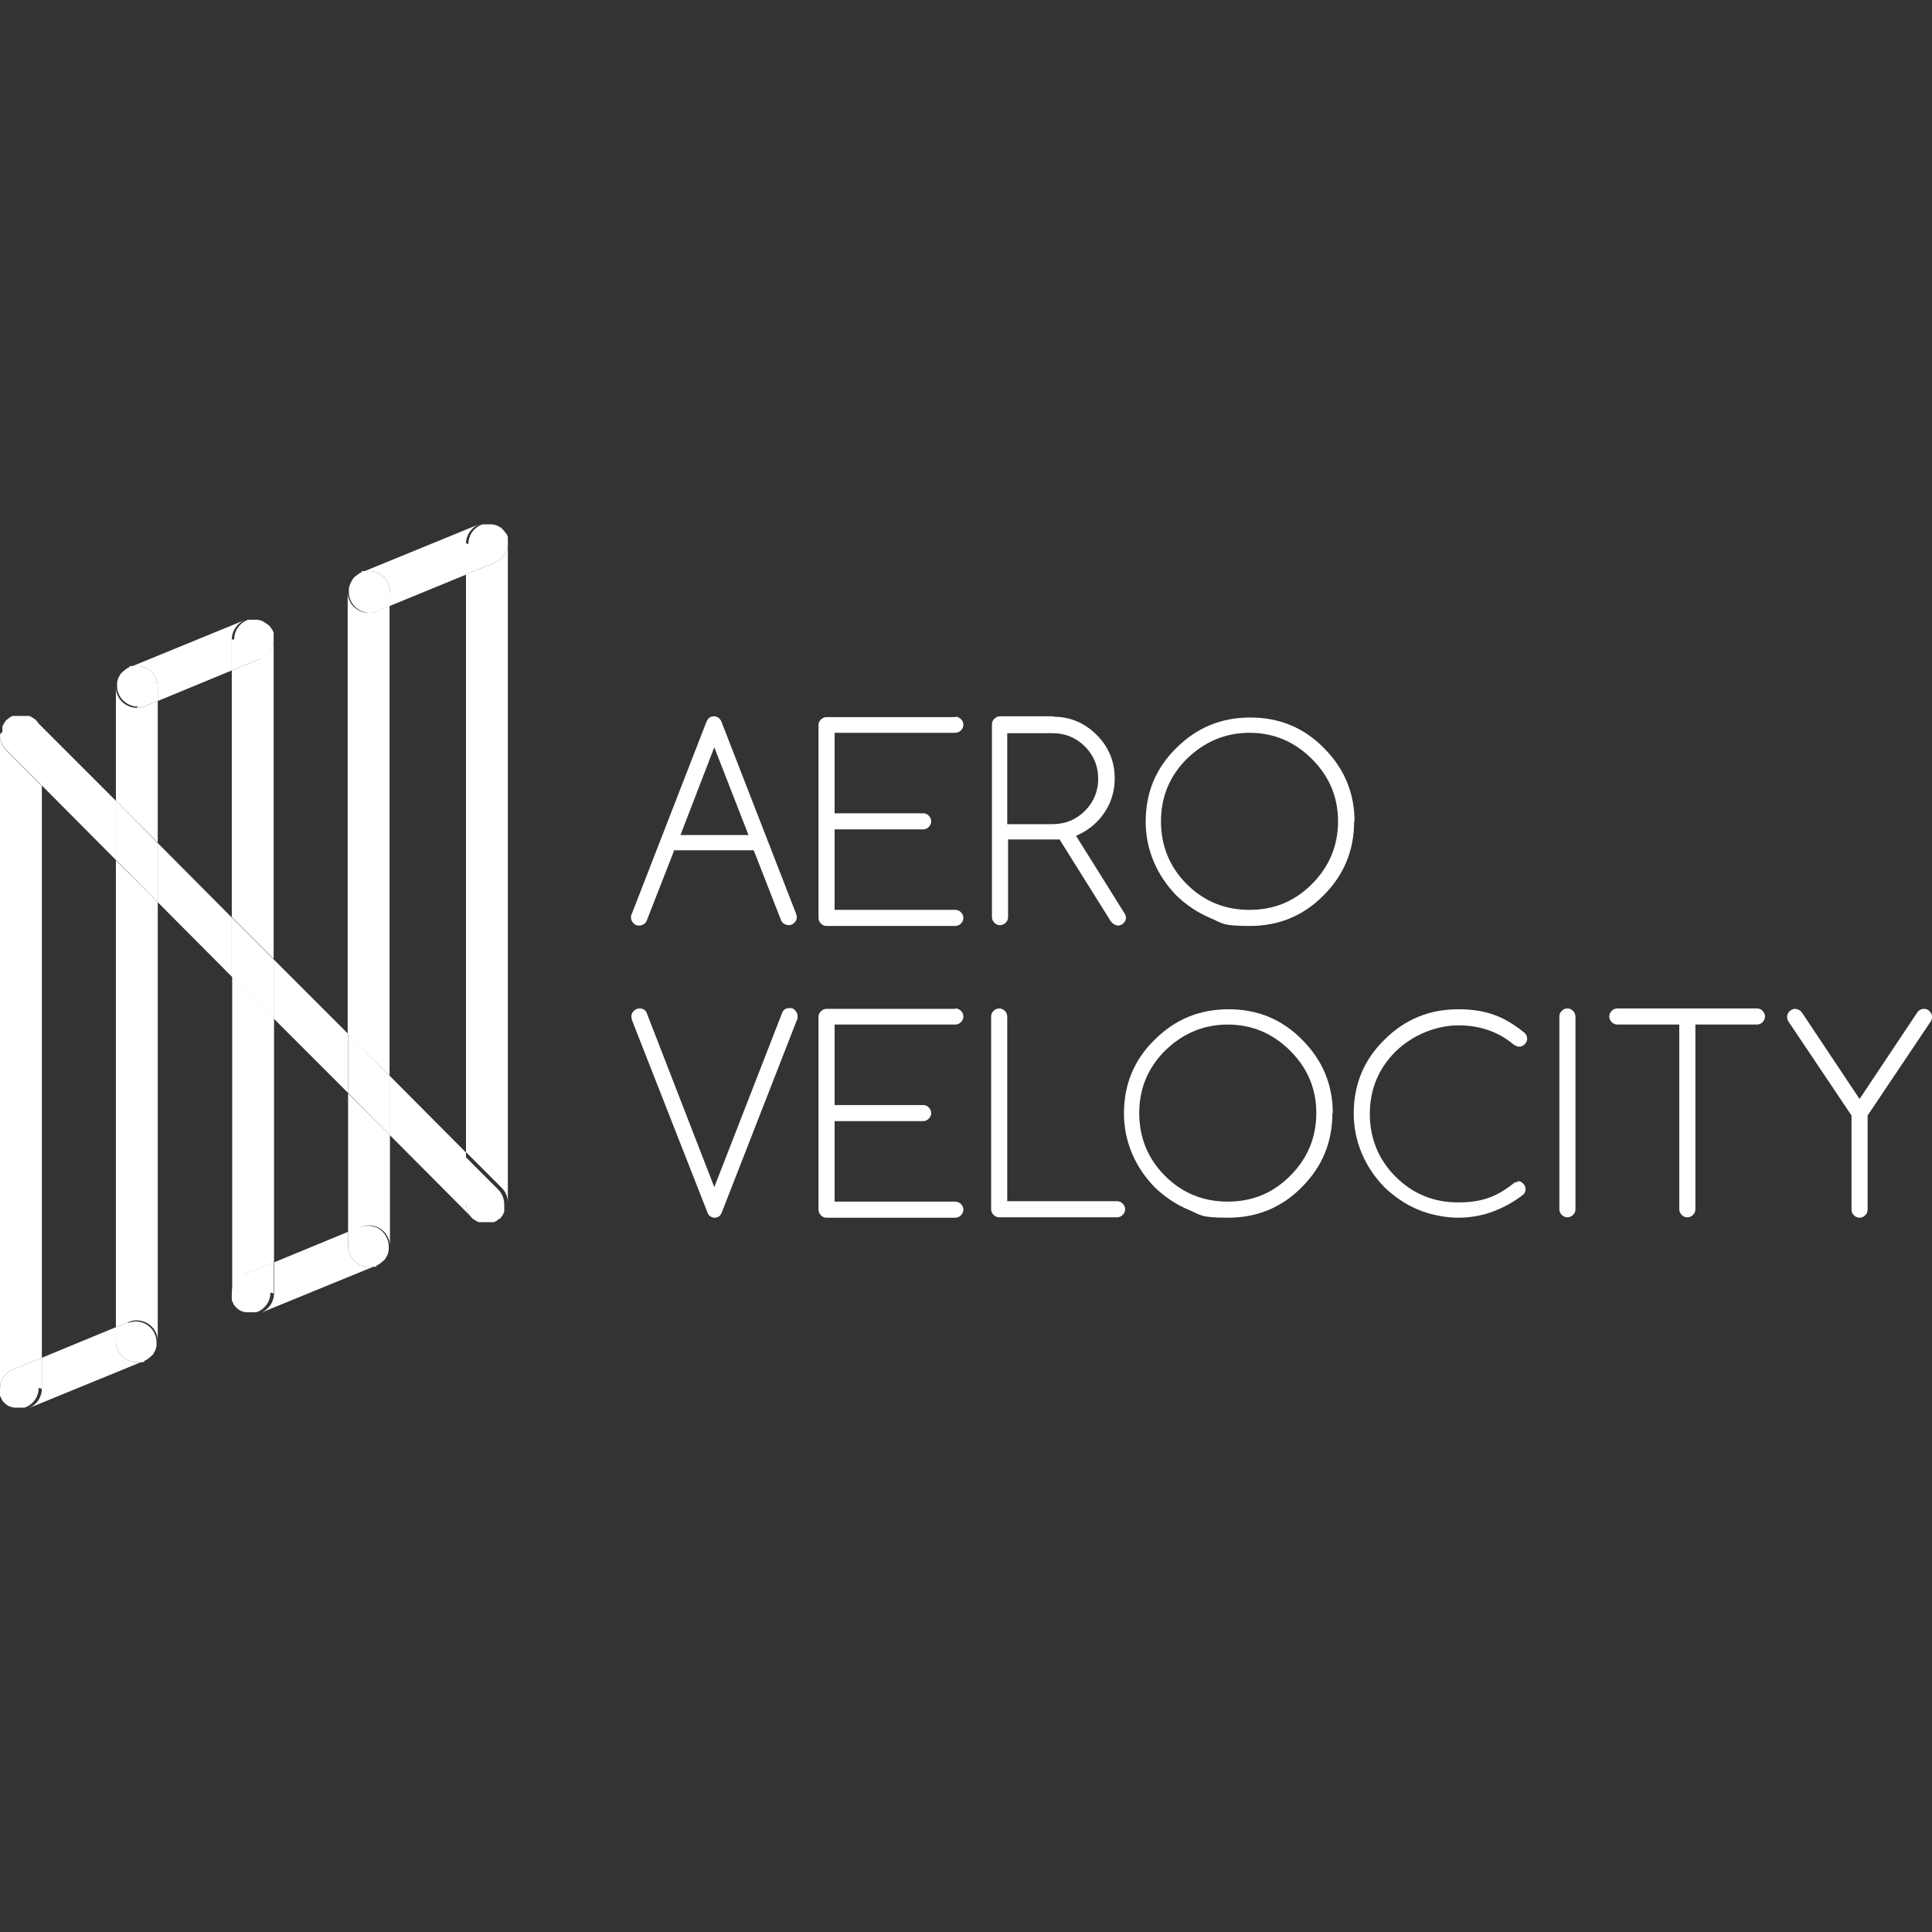 <?xml version="1.0" encoding="UTF-8"?>
<svg id="svg2" xmlns="http://www.w3.org/2000/svg" viewBox="0 0 480.1 480.1">
  <rect x="0" y="0" width="480.1" height="480.1" fill="#333333" stroke="none"/>
  <defs>
    <style>
      .cls-1 {
        fill: #fff;
      }
    </style>
  </defs>
  <g>
    <g>
      <path class="cls-1" d="M167.5,211.4l-6.8,17.4c-.1.3-.3.5-.5.7-.4.3-.8.5-1.4.5s-1-.2-1.4-.6c-.4-.4-.6-.9-.6-1.4s0-.6.2-.9l18.5-47.6c.1-.3.3-.6.5-.9.4-.4.8-.6,1.4-.6s1,.2,1.4.6c.2.2.4.5.5.8l18.5,47.6c.1.3.2.6.2.9,0,.6-.2,1-.6,1.4s-.9.6-1.4.6-1-.2-1.4-.5c-.2-.2-.4-.4-.5-.7l-6.8-17.4h-20ZM186,207.5l-8.5-21.8-8.4,21.8h16.9Z"/>
      <path class="cls-1" d="M237.4,178.1c.5,0,1,.2,1.4.6.4.4.6.9.6,1.4s-.2,1-.6,1.4c-.4.4-.9.6-1.4.6h-30v20h22c.6,0,1,.2,1.4.6s.6.9.6,1.4-.2,1-.6,1.4-.9.6-1.4.6h-22v20h30c.5,0,1,.2,1.4.6.4.4.6.9.6,1.4s-.2,1-.6,1.4c-.4.4-.9.6-1.4.6h-32c-.6,0-1-.2-1.4-.6-.4-.4-.6-.9-.6-1.4v-47.9c0-.6.2-1,.6-1.4s.9-.6,1.4-.6h32Z"/>
      <path class="cls-1" d="M261.7,178.1c4.2,0,7.8,1.5,10.8,4.5,3,3,4.5,6.6,4.5,10.8s-1.5,7.8-4.4,10.8c-1.4,1.4-3.1,2.6-5.2,3.5l12,19.2c.2.3.4.7.4,1.1,0,.6-.2,1-.6,1.4s-.9.6-1.4.6-1.3-.4-1.8-1.1l-12.7-20.3c-.5,0-1,0-1.5,0h-11.3v19.3c0,.6-.2,1-.6,1.4s-.9.6-1.4.6-1-.2-1.4-.6-.6-.9-.6-1.4v-47.9c0-.6.2-1,.6-1.4.4-.4.9-.6,1.4-.6h13.3ZM250.3,182.1v22.7h11.3c3.1,0,5.8-1.1,8-3.3s3.3-4.9,3.3-8-1.1-5.8-3.3-8c-2.2-2.2-4.9-3.3-8-3.3h-11.3Z"/>
      <path class="cls-1" d="M336.5,204.1c0,7.2-2.5,13.3-7.6,18.4-5,5.1-11.2,7.6-18.3,7.6s-6.8-.7-9.9-2c-3.1-1.3-5.9-3.2-8.4-5.6-2.4-2.5-4.3-5.3-5.6-8.4-1.3-3.1-2-6.4-2-9.9,0-7.2,2.5-13.3,7.6-18.3,5.1-5.1,11.2-7.6,18.4-7.6s13.3,2.5,18.3,7.6c5.1,5.1,7.6,11.2,7.6,18.3ZM310.5,182.1c-6,0-11.2,2.2-15.6,6.5-4.3,4.3-6.4,9.5-6.4,15.5s2.1,11.3,6.4,15.6c4.3,4.3,9.5,6.4,15.6,6.4s11.2-2.1,15.5-6.4c4.3-4.3,6.5-9.5,6.5-15.6s-2.2-11.2-6.5-15.5c-4.3-4.3-9.5-6.5-15.5-6.5h0Z"/>
    </g>
    <g>
      <path class="cls-1" d="M179,302c-.4.4-.9.6-1.4.6s-1-.2-1.4-.6c-.1-.1-.3-.4-.4-.7l-18.6-47.4c-.2-.5-.3-.9-.3-1.3,0-.6.2-1,.6-1.4.4-.4.9-.6,1.4-.6.9,0,1.5.4,1.8,1.1l16.8,43.3,16.9-43.4c.3-.7.9-1.1,1.8-1.1s1,.2,1.4.6.6.9.6,1.4,0,.8-.3,1.3l-18.5,47.4c-.1.3-.2.5-.4.7h0Z"/>
      <path class="cls-1" d="M237.4,250.6c.5,0,1,.2,1.4.6.4.4.6.9.6,1.4s-.2,1-.6,1.4-.9.6-1.4.6h-30v20h22c.6,0,1,.2,1.4.6s.6.9.6,1.4-.2,1-.6,1.4-.9.6-1.4.6h-22v20h30c.5,0,1,.2,1.4.6.4.4.6.9.6,1.4s-.2,1-.6,1.4c-.4.4-.9.6-1.4.6h-32c-.6,0-1-.2-1.4-.6-.4-.4-.6-.9-.6-1.4v-47.9c0-.6.2-1,.6-1.4.4-.4.9-.6,1.4-.6h32Z"/>
      <path class="cls-1" d="M246.3,252.6c0-.6.2-1,.6-1.4.4-.4.9-.6,1.4-.6s1,.2,1.4.6.6.9.6,1.4v45.9h27.3c.6,0,1,.2,1.4.6s.6.9.6,1.4-.2,1-.6,1.4-.9.6-1.4.6h-29.3c-.5,0-1-.2-1.4-.6s-.6-.9-.6-1.4v-47.9h0Z"/>
      <path class="cls-1" d="M331.1,276.6c0,7.2-2.5,13.3-7.6,18.4-5,5.1-11.2,7.6-18.3,7.6s-6.8-.7-9.9-2c-3.1-1.3-5.9-3.2-8.4-5.6-2.4-2.5-4.3-5.3-5.6-8.4-1.3-3.1-2-6.4-2-9.9,0-7.2,2.5-13.3,7.6-18.3,5.1-5.1,11.2-7.6,18.4-7.6s13.3,2.5,18.3,7.6c5.1,5.1,7.6,11.2,7.6,18.3h0ZM305.1,254.6c-6,0-11.2,2.2-15.6,6.5-4.3,4.3-6.4,9.5-6.4,15.5s2.1,11.3,6.4,15.6c4.3,4.3,9.5,6.4,15.6,6.4s11.2-2.1,15.5-6.4c4.3-4.3,6.5-9.5,6.5-15.6s-2.2-11.2-6.5-15.5c-4.3-4.3-9.5-6.5-15.5-6.5h0Z"/>
      <path class="cls-1" d="M377.1,293.5c.6,0,1,.2,1.4.6s.6.9.6,1.4-.2,1-.5,1.3c-2.4,1.9-5,3.3-7.7,4.3-2.7,1-5.6,1.5-8.6,1.5s-6.8-.7-9.9-2c-3.1-1.3-5.9-3.2-8.4-5.6-2.4-2.5-4.3-5.3-5.6-8.4-1.3-3.1-2-6.4-2-9.9,0-7.2,2.5-13.3,7.6-18.3,5.1-5.1,11.2-7.6,18.4-7.6s11.7,2,16.5,5.9c.4.4.6.9.6,1.4s-.2,1-.6,1.4c-.4.4-.9.6-1.4.6s-1.1-.3-1.7-.8c-3.7-3-8.2-4.5-13.4-4.5s-11.2,2.2-15.6,6.5c-4.3,4.3-6.4,9.5-6.4,15.5s2.1,11.3,6.4,15.6c4.3,4.3,9.5,6.4,15.6,6.4s9.8-1.6,13.8-4.8c.3-.2.6-.3,1.1-.3h0Z"/>
      <path class="cls-1" d="M387.5,252.6c0-.6.2-1,.6-1.4.4-.4.8-.6,1.4-.6s1,.2,1.4.6.6.9.6,1.4v47.9c0,.6-.2,1-.6,1.4-.4.4-.9.6-1.4.6s-1-.2-1.4-.6c-.4-.4-.6-.9-.6-1.4v-47.9Z"/>
      <path class="cls-1" d="M401.9,254.6c-.5,0-1-.2-1.4-.6s-.6-.9-.6-1.4.2-1,.6-1.4c.4-.4.9-.6,1.4-.6h34.7c.6,0,1,.2,1.4.6s.6.9.6,1.4-.2,1-.6,1.4-.9.6-1.4.6h-15.3v45.9c0,.6-.2,1-.6,1.4s-.8.6-1.4.6-1-.2-1.4-.6c-.4-.4-.6-.9-.6-1.4v-45.9h-15.3Z"/>
      <path class="cls-1" d="M464.1,300.6c0,.6-.2,1-.6,1.4-.4.4-.9.6-1.4.6s-1-.2-1.4-.6-.6-.9-.6-1.4v-23.4l-15.7-23.4c-.2-.3-.3-.7-.3-1.1,0-.6.2-1,.6-1.4.4-.4.9-.6,1.4-.6s1.2.3,1.6.8l14.4,21.6,14.4-21.6c.4-.5.9-.8,1.6-.8s1,.2,1.4.6.6.9.6,1.4-.1.8-.3,1.1l-15.7,23.4v23.4h0Z"/>
    </g>
  </g>
  <g>
    <path class="cls-1" d="M86.5,309.6v-3.5l-18.4,7.6v7.7c0,2.1-1.3,4-3.2,4.8l28.8-11.8s0,0,0,0c-.6.3-1.3.4-2,.4-2.9,0-5.2-2.3-5.2-5.2h0Z"/>
    <path class="cls-1" d="M28.8,333.3v-3.5l-18.4,7.6v7.7c0,2.1-1.3,4-3.2,4.8l28.8-11.8s0,0,0,0c-.6.3-1.3.4-2,.4-2.9,0-5.2-2.3-5.2-5.2h0Z"/>
    <path class="cls-1" d="M96.8,147.1v3.5l19-7.8v-7.7c0-2.1,1.3-4,3.2-4.8l-29.3,12s0,0,0,0c.6-.3,1.3-.4,2-.4,2.9,0,5.2,2.3,5.2,5.2h0Z"/>
    <path class="cls-1" d="M39.2,170.7v3.5l18.4-7.6v-7.7c0-2.1,1.3-4,3.2-4.8l-28.8,11.8s0,0,0,0c.6-.3,1.3-.4,2-.4,2.9,0,5.2,2.3,5.2,5.2h0Z"/>
    <path class="cls-1" d="M60.9,316.6l7.2-2.9v-60.6l-10.4-10.4v78.7c0-2,1.2-3.9,3.2-4.7h0Z"/>
    <path class="cls-1" d="M64.8,163.7l-7.2,2.9v61.3l10.4,10.4v-79.4c0,2-1.2,3.9-3.2,4.7h0Z"/>
    <path class="cls-1" d="M68,321.4v-7.7l-7.2,2.9c-2,.8-3.2,2.7-3.2,4.7h0c0,0,0,.1,0,.2,0,.1,0,.3,0,.4,0,0,0,.1,0,.2,0,.1,0,.2,0,.3,0,.1,0,.2,0,.3,0,0,0,.1,0,.2,0,.1,0,.3.1.4,0,0,0,0,0,0,0,.2.2.4.3.6,0,0,0,0,0,.1.1.2.2.4.4.6,0,0,0,0,0,0,.1.1.3.3.4.4,0,0,0,0,.1.1.2.1.3.3.5.4,0,0,0,0,0,0,.2.1.4.2.5.3,0,0,0,0,.1,0,.2,0,.4.2.6.2,0,0,0,0,0,0,.2,0,.4.1.6.1,0,0,.1,0,.2,0,.2,0,.4,0,.6,0h0c.2,0,.4,0,.5,0,0,0,0,0,.1,0,.1,0,.2,0,.4,0,.1,0,.2,0,.3,0,0,0,.1,0,.2,0,.1,0,.3,0,.4-.1,0,0,0,0,.1,0h0c1.9-.8,3.2-2.6,3.2-4.8h0Z"/>
    <path class="cls-1" d="M57.6,158.9v7.7l7.2-2.9c2-.8,3.2-2.7,3.2-4.7h0c0,0,0-.1,0-.2,0-.1,0-.3,0-.4,0,0,0-.1,0-.2,0-.1,0-.2,0-.3,0-.1,0-.2,0-.3,0,0,0-.1,0-.2,0-.1,0-.3-.1-.4,0,0,0,0,0,0,0-.1-.1-.3-.2-.4,0,0,0,0,0,0,0-.1-.1-.2-.2-.3-.3-.5-.6-.9-1.1-1.2,0,0,0,0,0,0,0,0-.2-.1-.3-.2,0,0,0,0-.1-.1,0,0-.1,0-.2-.1,0,0-.2-.1-.3-.2,0,0,0,0,0,0-.5-.3-1-.4-1.5-.5-.1,0-.2,0-.3,0,0,0,0,0,0,0-.1,0-.3,0-.4,0s0,0-.1,0c-.1,0-.3,0-.4,0,0,0-.1,0-.2,0,0,0-.2,0-.3,0-.1,0-.2,0-.3,0,0,0-.1,0-.2,0-.1,0-.3,0-.4.1,0,0,0,0,0,0h0c-1.9.8-3.2,2.6-3.2,4.8h0Z"/>
    <path class="cls-1" d="M96.8,150.6l-3.2,1.3c-.6.3-1.3.4-2,.4-2,0-4-1.2-4.8-3.2-.3-.6-.4-1.3-.4-2h0v109.8l10.4,10.4v-116.8Z"/>
    <path class="cls-1" d="M86.5,306.2l3.2-1.3c2.7-1.1,5.7.2,6.8,2.8.3.6.4,1.3.4,2h0v-27.6l-10.4-10.4v34.6Z"/>
    <path class="cls-1" d="M89.7,304.8l-3.2,1.3v3.5c0,2.9,2.3,5.2,5.2,5.2s1.4-.1,2-.4c.1,0,.3-.1.4-.2,0,0,0,0,0,0,.1,0,.2-.1.3-.2.4-.3.8-.6,1.2-1,0,0,0,0,0,0,0,0,.1-.2.2-.2,0,0,0-.1.1-.2,0,0,0,0,0-.1,0,0,.1-.2.2-.3h0c.3-.5.4-1,.5-1.6,0-.1,0-.2,0-.4,0,0,0,0,0,0,0-.1,0-.3,0-.4,0-.7-.1-1.3-.4-2-1.1-2.7-4.1-3.9-6.8-2.8h0Z"/>
    <path class="cls-1" d="M91.7,152.3c.7,0,1.3-.1,2-.4l3.2-1.3v-3.5c0-2.9-2.3-5.2-5.2-5.2s-1.4.1-2,.4c-.1,0-.3.1-.4.2,0,0,0,0,0,0-.1,0-.2.1-.3.2-.4.3-.9.6-1.2,1,0,0,0,0,0,0,0,0-.1.2-.2.3,0,0,0,.1-.1.2s0,.1-.1.2c0,0-.1.2-.2.3,0,0,0,0,0,0-.2.5-.4,1-.5,1.5,0,.1,0,.2,0,.4,0,0,0,0,0,0,0,.2,0,.3,0,.5,0,.7.1,1.3.4,2,.8,2,2.8,3.2,4.8,3.2h0Z"/>
    <path class="cls-1" d="M39.2,174.2l-3.2,1.3c-.6.3-1.3.4-2,.4-2,0-4-1.2-4.8-3.2-.3-.6-.4-1.3-.4-2h0v28.3l10.4,10.4v-35.3h0Z"/>
    <path class="cls-1" d="M28.8,329.8l3.2-1.3c2.7-1.1,5.7.2,6.8,2.8.3.6.4,1.3.4,2h0v-109.1l-10.4-10.4v116h0Z"/>
    <path class="cls-1" d="M32,328.5l-3.2,1.3v3.5c0,2.9,2.3,5.2,5.2,5.2s1.4-.1,2-.4c.1,0,.3-.1.4-.2,0,0,0,0,0,0,.1,0,.2-.1.3-.2.4-.3.8-.6,1.2-1,0,0,0,0,0,0,0,0,.1-.2.2-.2,0,0,0-.1.1-.2,0,0,0,0,0-.1,0,0,.1-.2.2-.3,0,0,0,0,0,0,.3-.5.4-1,.5-1.5,0-.1,0-.2,0-.4,0,0,0,0,0,0,0-.1,0-.3,0-.4,0-.7-.1-1.3-.4-2-1.1-2.7-4.1-3.9-6.8-2.8h0Z"/>
    <path class="cls-1" d="M34,175.9c.7,0,1.3-.1,2-.4l3.2-1.3v-3.5c0-2.9-2.3-5.2-5.2-5.2s-1.4.1-2,.4c-.1,0-.3.1-.4.2,0,0,0,0,0,0-.1,0-.2.1-.3.2-.4.3-.8.6-1.2,1,0,0,0,0,0,0,0,0-.1.2-.2.2,0,0,0,.1-.1.2,0,0,0,0,0,.1,0,0-.1.2-.2.3,0,0,0,0,0,0-.3.5-.4,1-.5,1.5,0,.1,0,.2,0,.4,0,0,0,0,0,0,0,.1,0,.3,0,.4,0,.7.1,1.3.4,2,.8,2,2.8,3.2,4.8,3.2h0Z"/>
    <path class="cls-1" d="M3.2,340.3l7.2-2.9v-142.1l-8.9-8.9c-1-1-1.5-2.3-1.5-3.7h0v162.3c0-2,1.2-3.9,3.2-4.7Z"/>
    <path class="cls-1" d="M10.4,345.1v-7.7l-7.2,2.9c-2,.8-3.2,2.7-3.2,4.7h0c0,0,0,.1,0,.2,0,.1,0,.3,0,.4,0,0,0,.1,0,.2,0,.1,0,.2,0,.3,0,.1,0,.2,0,.3,0,0,0,.1,0,.2,0,.1,0,.3.1.4,0,0,0,0,0,0,0,.2.2.4.3.6,0,0,0,0,0,.1.1.2.2.4.4.6,0,0,0,0,0,0,.1.1.3.3.4.4,0,0,0,0,.1.1.2.1.3.3.5.4,0,0,0,0,0,0,.2.1.4.2.5.3,0,0,0,0,.1,0,.2,0,.4.2.6.2,0,0,0,0,0,0,.2,0,.4.1.6.1,0,0,.1,0,.2,0,.2,0,.4,0,.6,0h0c.2,0,.4,0,.5,0,0,0,0,0,.1,0,.1,0,.2,0,.4,0,.1,0,.2,0,.3,0,0,0,.1,0,.2,0,.1,0,.3,0,.4-.1,0,0,0,0,.1,0h0c1.9-.8,3.2-2.6,3.2-4.8h0Z"/>
    <path class="cls-1" d="M10.4,195.2l18.4,18.5v-14.7l-20-20s0,0,0,0c.9.9,1.5,2.2,1.5,3.7v12.6h0Z"/>
    <polygon class="cls-1" points="86.5 271.6 86.5 256.9 68 238.4 68 253.1 86.5 271.6"/>
    <polygon class="cls-1" points="39.2 209.5 39.2 224.2 57.6 242.7 57.6 228 39.2 209.5"/>
    <path class="cls-1" d="M115.8,286.4l-19-19.1v14.7l20.5,20.6s0,0,0,0c-.9-.9-1.5-2.2-1.5-3.7v-12.6h0Z"/>
    <polygon class="cls-1" points="68 238.4 57.6 228 57.6 242.7 68 253.1 68 238.4"/>
    <polygon class="cls-1" points="86.5 256.9 86.5 271.6 96.8 282 96.8 267.3 86.5 256.9"/>
    <polygon class="cls-1" points="28.8 199 28.8 213.7 39.2 224.2 39.2 209.5 28.8 199"/>
    <path class="cls-1" d="M10.4,195.2v-12.6c0-1.4-.6-2.7-1.5-3.7-.1-.1-.2-.2-.4-.3,0,0-.1,0-.2-.1,0,0-.1-.1-.2-.2,0,0-.2,0-.2-.1,0,0-.1,0-.2-.1,0,0-.2,0-.2-.1,0,0-.1,0-.2-.1,0,0-.1,0-.2,0,0,0-.2,0-.3,0,0,0-.1,0-.2,0,0,0-.2,0-.3,0,0,0-.2,0-.3,0,0,0-.2,0-.3,0-.2,0-.3,0-.5,0,0,0-.1,0-.2,0-.1,0-.2,0-.3,0,0,0-.2,0-.3,0,0,0-.2,0-.2,0,0,0-.2,0-.3,0,0,0-.1,0-.2,0,0,0-.2,0-.3,0,0,0-.1,0-.2,0,0,0-.2,0-.2.1,0,0-.1,0-.2.1,0,0-.1,0-.2.1s-.1,0-.2.1c0,0-.1.1-.2.2,0,0-.1,0-.2.1,0,0-.2.2-.3.3,0,0,0,0-.1,0-.1.1-.2.2-.3.4,0,0,0,.1-.1.2,0,0-.1.1-.2.2,0,0,0,.2-.1.2,0,0,0,.1-.1.2,0,0,0,.2-.1.2,0,0,0,.1-.1.2,0,0,0,.2,0,.2,0,0,0,.2,0,.2,0,0,0,.2,0,.2,0,0,0,.2,0,.3,0,0,0,.2,0,.3,0,0,0,.1,0,.2C0,182.3,0,182.5,0,182.7,0,184,.5,185.3,1.5,186.3l8.9,8.9h0Z"/>
    <path class="cls-1" d="M126.2,135.1c0,2-1.2,3.9-3.2,4.7l-7.2,2.9v143.6l8.9,8.9c1,1,1.5,2.3,1.5,3.7h0v-163.8h0Z"/>
    <path class="cls-1" d="M115.8,135v7.7l7.2-2.9c2-.8,3.2-2.7,3.2-4.7h0c0,0,0-.1,0-.1,0-.1,0-.3,0-.4,0,0,0-.1,0-.2,0-.1,0-.2,0-.3,0,0,0-.2,0-.3,0,0,0-.1,0-.2,0-.1,0-.3-.1-.4,0,0,0,0,0,0,0-.1-.1-.3-.2-.4,0,0,0,0,0,0,0-.1-.1-.2-.2-.3-.3-.4-.6-.8-1-1.2,0,0,0,0,0,0,0,0-.2-.1-.2-.2,0,0-.1,0-.2-.1,0,0,0,0-.1,0,0,0-.2-.1-.3-.2,0,0,0,0,0,0-.5-.3-1-.4-1.6-.5-.1,0-.2,0-.3,0,0,0,0,0,0,0-.1,0-.3,0-.4,0s0,0-.1,0c-.1,0-.3,0-.4,0,0,0-.1,0-.2,0-.1,0-.2,0-.3,0-.1,0-.2,0-.3,0,0,0-.1,0-.2,0-.1,0-.3,0-.4.1,0,0,0,0-.1,0h0c-1.9.8-3.2,2.6-3.2,4.8h0Z"/>
    <path class="cls-1" d="M115.8,286.4v12.6c0,1.4.6,2.7,1.5,3.7.1.1.2.2.4.3,0,0,.1,0,.2.1,0,0,.1.1.2.2,0,0,.1,0,.2.1,0,0,.1,0,.2.1,0,0,.2,0,.2.1,0,0,.1,0,.2.1,0,0,.2,0,.2,0,0,0,.2,0,.2,0,0,0,.2,0,.2,0,0,0,.2,0,.3,0,0,0,.2,0,.3,0,0,0,.2,0,.2,0,.2,0,.3,0,.5,0s.3,0,.5,0c0,0,.2,0,.2,0,0,0,.2,0,.3,0,0,0,.2,0,.3,0,0,0,.2,0,.2,0,0,0,.2,0,.2,0,0,0,.2,0,.2,0,0,0,.2,0,.2-.1,0,0,.2,0,.2-.1,0,0,.1,0,.2-.1,0,0,.2,0,.2-.1,0,0,.1-.1.2-.2,0,0,.1,0,.2-.1,0,0,.2-.2.3-.2,0,0,0,0,.1,0,.1-.1.2-.2.3-.4,0,0,0-.1.1-.2,0,0,.1-.1.2-.2,0,0,0-.2.1-.2,0,0,0-.1.1-.2,0,0,0-.2.1-.2,0,0,0-.1.1-.2,0,0,0-.2,0-.2,0,0,0-.2,0-.2,0,0,0-.2,0-.2,0,0,0-.2,0-.3,0,0,0-.2,0-.3,0,0,0-.1,0-.2,0-.2,0-.3,0-.5,0-1.3-.5-2.7-1.5-3.7l-8.9-8.9h0Z"/>
  </g>
</svg>